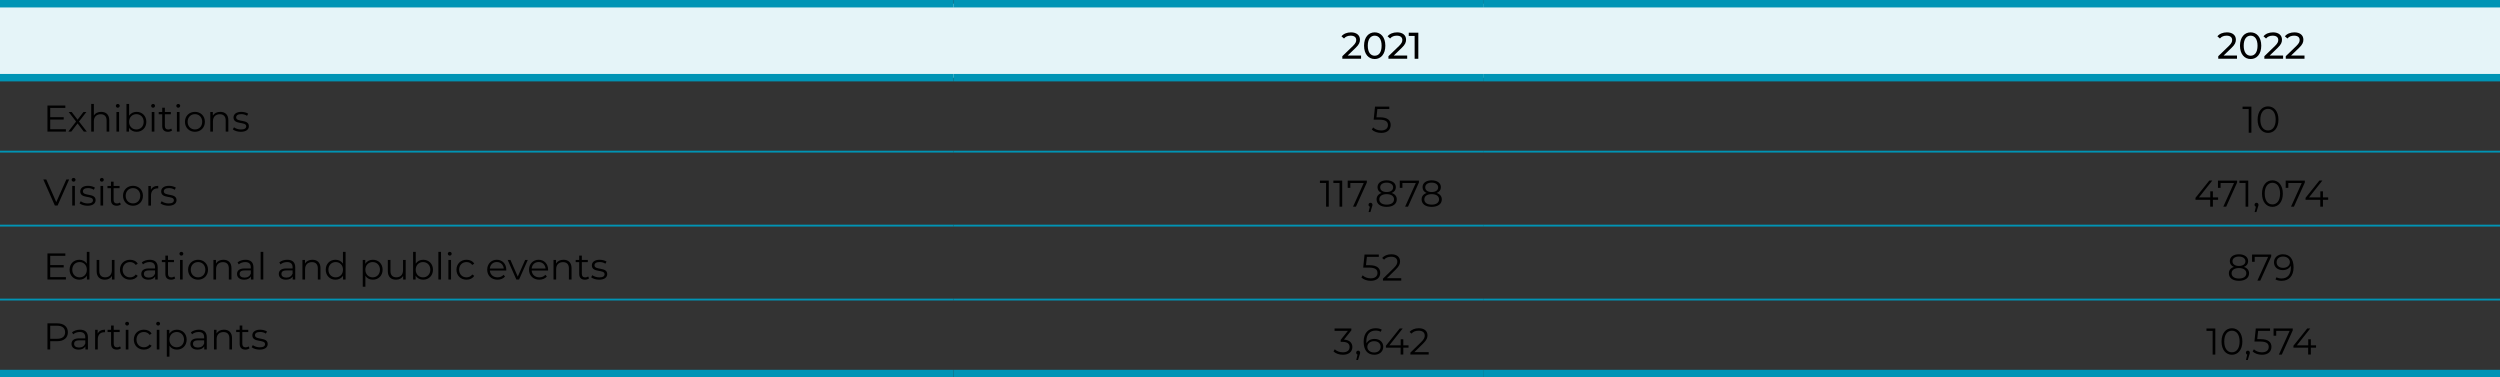 <?xml version="1.0" encoding="UTF-8"?>
<svg id="Capa_1" data-name="Capa 1" xmlns="http://www.w3.org/2000/svg" viewBox="0 0 670.72 101.21">
  <rect x="0" y="0" width="670.72" height="101.21" fill="#333333" stroke="none"/>
  <defs>
    <style>
      .cls-1 {
        stroke-width: 2px;
      }

      .cls-1, .cls-2 {
        fill: none;
        stroke: #0094b5;
        stroke-miterlimit: 10;
      }

      .cls-3, .cls-4 {
        stroke-width: 0px;
      }

      .cls-4 {
        fill: #e5f4f8;
      }

      .cls-2 {
        stroke-width: .5px;
      }
    </style>
  </defs>
  <path class="cls-4" d="m397.91,1h272.81v19.84h-272.81V1h0Zm-142.09,0h142.09v19.84h-142.09V1ZM0,1h255.83v19.84H0V1Z"/>
  <line class="cls-1" y1="1" x2="255.83" y2="1"/>
  <line class="cls-1" x1="255.83" y1="1" x2="397.91" y2="1"/>
  <line class="cls-1" x1="397.91" y1="1" x2="670.72" y2="1"/>
  <line class="cls-1" y1="20.84" x2="255.83" y2="20.84"/>
  <line class="cls-1" x1="255.83" y1="20.84" x2="397.91" y2="20.84"/>
  <line class="cls-1" x1="397.91" y1="20.84" x2="670.72" y2="20.84"/>
  <line class="cls-2" y1="40.68" x2="255.83" y2="40.68"/>
  <line class="cls-2" x1="255.83" y1="40.68" x2="397.91" y2="40.68"/>
  <line class="cls-2" x1="397.91" y1="40.68" x2="670.72" y2="40.68"/>
  <line class="cls-2" y1="60.53" x2="255.83" y2="60.53"/>
  <line class="cls-2" y1="80.37" x2="255.83" y2="80.37"/>
  <line class="cls-2" x1="255.83" y1="60.53" x2="397.91" y2="60.53"/>
  <line class="cls-2" x1="255.83" y1="80.37" x2="397.91" y2="80.37"/>
  <line class="cls-2" x1="397.91" y1="60.53" x2="670.72" y2="60.53"/>
  <line class="cls-2" x1="397.91" y1="80.37" x2="670.72" y2="80.37"/>
  <line class="cls-1" y1="100.21" x2="255.83" y2="100.21"/>
  <line class="cls-1" x1="255.83" y1="100.21" x2="397.91" y2="100.21"/>
  <line class="cls-1" x1="397.91" y1="100.21" x2="670.72" y2="100.21"/>
  <g>
    <path class="cls-3" d="m365.16,14.89v.87h-5.03v-.68l2.85-2.75c.74-.72.88-1.16.88-1.6,0-.72-.51-1.16-1.49-1.16-.75,0-1.36.24-1.79.76l-.68-.59c.54-.67,1.47-1.06,2.56-1.06,1.46,0,2.4.75,2.4,1.95,0,.68-.2,1.29-1.15,2.2l-2.14,2.06s3.59,0,3.59,0Z"/>
    <path class="cls-3" d="m365.96,12.26c0-2.28,1.22-3.58,2.86-3.58s2.85,1.3,2.85,3.58-1.22,3.58-2.85,3.58-2.86-1.3-2.86-3.58Zm4.71,0c0-1.79-.76-2.69-1.85-2.69s-1.86.9-1.86,2.69.76,2.69,1.86,2.69,1.85-.9,1.85-2.69Z"/>
    <path class="cls-3" d="m377.53,14.89v.87h-5.03v-.68l2.85-2.75c.74-.72.88-1.16.88-1.6,0-.72-.51-1.16-1.49-1.16-.75,0-1.36.24-1.79.76l-.68-.59c.54-.67,1.47-1.06,2.56-1.06,1.46,0,2.4.75,2.4,1.95,0,.68-.2,1.29-1.15,2.2l-2.14,2.06s3.59,0,3.59,0Z"/>
    <path class="cls-3" d="m380.52,8.77v7h-.99v-6.13h-1.58v-.87h2.57,0Z"/>
  </g>
  <g>
    <path class="cls-3" d="m600.16,14.89v.87h-5.03v-.68l2.85-2.75c.74-.72.88-1.16.88-1.6,0-.72-.51-1.16-1.49-1.16-.75,0-1.36.24-1.79.76l-.68-.59c.54-.67,1.47-1.06,2.56-1.06,1.46,0,2.4.75,2.4,1.95,0,.68-.2,1.29-1.15,2.2l-2.14,2.06s3.59,0,3.59,0Z"/>
    <path class="cls-3" d="m600.96,12.26c0-2.28,1.22-3.58,2.86-3.58s2.85,1.3,2.85,3.58-1.22,3.58-2.85,3.58-2.86-1.3-2.86-3.58Zm4.71,0c0-1.79-.76-2.69-1.85-2.69s-1.86.9-1.86,2.69.76,2.69,1.86,2.69,1.85-.9,1.85-2.69Z"/>
    <path class="cls-3" d="m612.53,14.89v.87h-5.03v-.68l2.85-2.75c.74-.72.88-1.16.88-1.6,0-.72-.51-1.16-1.49-1.16-.75,0-1.36.24-1.79.76l-.68-.59c.54-.67,1.47-1.06,2.56-1.06,1.46,0,2.4.75,2.4,1.95,0,.68-.2,1.29-1.15,2.2l-2.14,2.06s3.59,0,3.59,0Z"/>
    <path class="cls-3" d="m618.27,14.89v.87h-5.03v-.68l2.85-2.75c.74-.72.88-1.16.88-1.6,0-.72-.51-1.16-1.49-1.16-.75,0-1.36.24-1.79.76l-.68-.59c.54-.67,1.47-1.06,2.56-1.06,1.46,0,2.4.75,2.4,1.95,0,.68-.2,1.29-1.15,2.2l-2.14,2.06s3.59,0,3.59,0Z"/>
  </g>
  <path class="cls-3" d="m373.1,33.54c0,1.19-.83,2.12-2.54,2.12-1.01,0-1.97-.35-2.51-.9l.35-.57c.45.47,1.25.81,2.15.81,1.19,0,1.82-.58,1.82-1.43,0-.9-.56-1.46-2.34-1.46h-1.49l.36-3.51h3.83v.64h-3.2l-.24,2.23h.9c2.11,0,2.91.83,2.91,2.07h0Z"/>
  <g>
    <path class="cls-3" d="m604.02,28.61v7h-.72v-6.36h-1.65v-.64h2.37Z"/>
    <path class="cls-3" d="m605.69,32.1c0-2.23,1.17-3.56,2.79-3.56s2.8,1.33,2.8,3.56-1.18,3.56-2.8,3.56-2.79-1.33-2.79-3.56Zm4.85,0c0-1.87-.84-2.9-2.06-2.9s-2.06,1.03-2.06,2.9.84,2.9,2.06,2.9,2.06-1.03,2.06-2.9Z"/>
  </g>
  <g>
    <path class="cls-3" d="m356.49,48.45v7h-.72v-6.36h-1.65v-.64h2.37Z"/>
    <path class="cls-3" d="m360.1,48.45v7h-.72v-6.36h-1.65v-.64h2.37Z"/>
    <path class="cls-3" d="m366.71,48.45v.51l-2.93,6.49h-.78l2.88-6.36h-3.6v1.31h-.71v-1.95h5.14,0Z"/>
    <path class="cls-3" d="m368.22,54.94c0,.17-.04.3-.14.58l-.42,1.38h-.48l.34-1.45c-.21-.06-.36-.25-.36-.51,0-.31.23-.54.53-.54s.53.24.53.54h0Z"/>
    <path class="cls-3" d="m374.74,53.49c0,1.24-1.05,2.01-2.72,2.01s-2.7-.77-2.7-2.01c0-.84.48-1.43,1.35-1.72-.71-.28-1.1-.81-1.1-1.54,0-1.14.97-1.85,2.45-1.85s2.47.71,2.47,1.85c0,.73-.4,1.26-1.12,1.54.88.29,1.37.89,1.37,1.72Zm-.74,0c0-.86-.74-1.4-1.98-1.4s-1.97.54-1.97,1.4.73,1.41,1.97,1.41,1.98-.54,1.98-1.41Zm-1.98-1.97c1.09,0,1.74-.49,1.74-1.25s-.69-1.27-1.74-1.27-1.73.48-1.73,1.26.64,1.26,1.73,1.26Z"/>
    <path class="cls-3" d="m380.68,48.45v.51l-2.93,6.49h-.78l2.88-6.36h-3.6v1.31h-.71v-1.95h5.14,0Z"/>
    <path class="cls-3" d="m386.82,53.49c0,1.24-1.05,2.01-2.72,2.01s-2.7-.77-2.7-2.01c0-.84.48-1.43,1.35-1.72-.71-.28-1.1-.81-1.1-1.54,0-1.14.97-1.85,2.45-1.85s2.47.71,2.47,1.85c0,.73-.4,1.26-1.12,1.54.88.29,1.37.89,1.37,1.72Zm-.74,0c0-.86-.74-1.4-1.98-1.4s-1.97.54-1.97,1.4.73,1.41,1.97,1.41,1.98-.54,1.98-1.41Zm-1.98-1.97c1.09,0,1.74-.49,1.74-1.25s-.69-1.27-1.74-1.27-1.73.48-1.73,1.26.64,1.26,1.73,1.26Z"/>
  </g>
  <g>
    <path class="cls-3" d="m595.09,53.6h-1.4v1.84h-.72v-1.84h-3.95v-.52l3.71-4.64h.8l-3.58,4.52h3.04v-1.62h.7v1.62h1.4v.64Z"/>
    <path class="cls-3" d="m600.19,48.45v.51l-2.93,6.49h-.78l2.88-6.36h-3.6v1.31h-.71v-1.95h5.14Z"/>
    <path class="cls-3" d="m603.18,48.45v7h-.72v-6.36h-1.65v-.64h2.37Z"/>
    <path class="cls-3" d="m605.93,54.94c0,.17-.04.3-.14.58l-.42,1.38h-.48l.34-1.45c-.21-.06-.36-.25-.36-.51,0-.31.23-.54.53-.54s.53.24.53.54h0Z"/>
    <path class="cls-3" d="m606.87,51.94c0-2.23,1.17-3.56,2.79-3.56s2.8,1.33,2.8,3.56-1.18,3.56-2.8,3.56-2.79-1.33-2.79-3.56Zm4.85,0c0-1.87-.84-2.9-2.06-2.9s-2.06,1.03-2.06,2.9.84,2.9,2.06,2.9,2.06-1.03,2.06-2.9Z"/>
    <path class="cls-3" d="m618.36,48.45v.51l-2.93,6.49h-.78l2.88-6.36h-3.6v1.31h-.71v-1.95h5.14Z"/>
    <path class="cls-3" d="m624.62,53.6h-1.4v1.84h-.72v-1.84h-3.95v-.52l3.71-4.64h.8l-3.58,4.52h3.04v-1.62h.7v1.62h1.4v.64Z"/>
  </g>
  <g>
    <path class="cls-3" d="m370.29,73.22c0,1.19-.83,2.12-2.54,2.12-1.01,0-1.97-.35-2.51-.9l.35-.57c.45.47,1.25.81,2.15.81,1.19,0,1.82-.58,1.82-1.43,0-.9-.56-1.46-2.34-1.46h-1.49l.36-3.51h3.83v.64h-3.2l-.24,2.23h.9c2.11,0,2.91.83,2.91,2.07h0Z"/>
    <path class="cls-3" d="m375.94,74.64v.64h-4.91v-.51l2.91-2.85c.79-.78.94-1.25.94-1.73,0-.81-.57-1.31-1.64-1.31-.82,0-1.45.25-1.91.78l-.51-.44c.54-.64,1.41-1,2.48-1,1.42,0,2.32.72,2.32,1.89,0,.67-.21,1.27-1.15,2.19l-2.38,2.34s3.85,0,3.85,0Z"/>
  </g>
  <g>
    <path class="cls-3" d="m603.4,73.33c0,1.24-1.05,2.01-2.72,2.01s-2.7-.77-2.7-2.01c0-.84.48-1.43,1.35-1.72-.71-.28-1.1-.81-1.1-1.54,0-1.14.97-1.85,2.45-1.85s2.47.71,2.47,1.85c0,.73-.4,1.26-1.12,1.54.88.29,1.37.89,1.37,1.72Zm-.74-.01c0-.86-.74-1.4-1.98-1.4s-1.97.54-1.97,1.4.73,1.41,1.97,1.41,1.98-.54,1.98-1.41Zm-1.98-1.97c1.09,0,1.74-.49,1.74-1.25s-.69-1.27-1.74-1.27-1.73.48-1.73,1.26.64,1.26,1.73,1.26Z"/>
    <path class="cls-3" d="m609.34,68.28v.51l-2.93,6.49h-.78l2.88-6.36h-3.6v1.31h-.71v-1.95h5.14Z"/>
    <path class="cls-3" d="m615.34,71.72c0,2.38-1.3,3.62-3.2,3.62-.63,0-1.22-.11-1.66-.38l.29-.58c.36.24.84.33,1.36.33,1.51,0,2.48-.97,2.48-2.87,0-.16-.01-.36-.03-.57-.35.77-1.17,1.2-2.14,1.2-1.39,0-2.36-.82-2.36-2.1s1.03-2.15,2.39-2.15c1.86,0,2.87,1.29,2.87,3.5h0Zm-.99-1.39c0-.77-.64-1.5-1.85-1.5-1.01,0-1.71.59-1.71,1.52s.68,1.51,1.76,1.51,1.8-.66,1.8-1.53Z"/>
  </g>
  <g>
    <path class="cls-3" d="m362.82,93.11c0,1.17-.85,2.07-2.54,2.07-1.01,0-1.98-.35-2.52-.9l.35-.57c.45.47,1.26.81,2.17.81,1.16,0,1.8-.54,1.8-1.41s-.59-1.39-1.89-1.39h-.5v-.53l1.94-2.43h-3.58v-.64h4.5v.51l-1.98,2.49c1.5.08,2.25.87,2.25,1.99Z"/>
    <path class="cls-3" d="m364.91,94.62c0,.17-.04.3-.14.58l-.42,1.38h-.48l.34-1.45c-.21-.06-.36-.25-.36-.51,0-.31.23-.54.53-.54s.53.24.53.54h0Z"/>
    <path class="cls-3" d="m371.11,93.03c0,1.31-1.03,2.15-2.39,2.15-1.86,0-2.87-1.29-2.87-3.5,0-2.38,1.3-3.62,3.2-3.62.63,0,1.22.11,1.66.38l-.29.58c-.36-.24-.84-.33-1.36-.33-1.51,0-2.48.97-2.48,2.87,0,.16,0,.36.03.57.35-.77,1.17-1.2,2.14-1.2,1.39,0,2.36.82,2.36,2.1Zm-.71.02c0-.92-.68-1.51-1.76-1.51s-1.8.66-1.8,1.53c0,.77.64,1.5,1.85,1.5,1.01,0,1.71-.59,1.71-1.52Z"/>
    <path class="cls-3" d="m377.89,93.28h-1.4v1.84h-.72v-1.84h-3.95v-.52l3.71-4.64h.8l-3.58,4.52h3.04v-1.62h.7v1.62h1.4v.64Z"/>
    <path class="cls-3" d="m383.3,94.48v.64h-4.91v-.51l2.91-2.85c.79-.78.94-1.25.94-1.73,0-.81-.57-1.31-1.64-1.31-.82,0-1.45.25-1.91.78l-.51-.44c.54-.64,1.41-1,2.48-1,1.42,0,2.32.72,2.32,1.89,0,.67-.21,1.27-1.15,2.19l-2.38,2.34s3.85,0,3.85,0Z"/>
  </g>
  <g>
    <path class="cls-3" d="m594.34,88.13v7h-.72v-6.36h-1.65v-.64h2.37Z"/>
    <path class="cls-3" d="m596.01,91.62c0-2.23,1.17-3.56,2.79-3.56s2.8,1.33,2.8,3.56-1.18,3.56-2.8,3.56-2.79-1.33-2.79-3.56Zm4.85,0c0-1.87-.84-2.9-2.06-2.9s-2.06,1.03-2.06,2.9.84,2.9,2.06,2.9,2.06-1.03,2.06-2.9Z"/>
    <path class="cls-3" d="m603.61,94.62c0,.17-.04.3-.14.58l-.42,1.38h-.48l.34-1.45c-.21-.06-.36-.25-.36-.51,0-.31.23-.54.53-.54s.53.24.53.54h0Z"/>
    <path class="cls-3" d="m609.4,93.06c0,1.19-.83,2.12-2.54,2.12-1.01,0-1.97-.35-2.51-.9l.35-.57c.45.47,1.25.81,2.15.81,1.19,0,1.82-.58,1.82-1.43,0-.9-.56-1.46-2.34-1.46h-1.49l.36-3.51h3.83v.64h-3.2l-.24,2.23h.9c2.11,0,2.91.83,2.91,2.07h0Z"/>
    <path class="cls-3" d="m615.11,88.13v.51l-2.93,6.49h-.78l2.88-6.36h-3.6v1.31h-.71v-1.95h5.14Z"/>
    <path class="cls-3" d="m621.37,93.28h-1.4v1.84h-.72v-1.84h-3.95v-.52l3.71-4.64h.8l-3.58,4.52h3.04v-1.62h.7v1.62h1.4v.64Z"/>
  </g>
  <g>
    <path class="cls-3" d="m17.68,34.67v.64h-4.95v-7h4.8v.64h-4.06v2.49h3.62v.63h-3.62v2.6h4.21Z"/>
    <path class="cls-3" d="m22.48,35.31l-1.67-2.2-1.68,2.2h-.8l2.08-2.7-1.98-2.56h.8l1.58,2.06,1.58-2.06h.78l-1.98,2.56,2.1,2.7h-.81Z"/>
    <path class="cls-3" d="m29.31,32.26v3.05h-.71v-2.98c0-1.11-.58-1.68-1.58-1.68-1.13,0-1.84.7-1.84,1.9v2.76h-.71v-7.42h.71v3.08c.39-.61,1.08-.96,1.97-.96,1.28,0,2.16.74,2.16,2.25Z"/>
    <path class="cls-3" d="m31.08,28.39c0-.27.23-.5.52-.5s.52.22.52.49c0,.29-.22.52-.52.52s-.52-.23-.52-.51Zm.16,1.66h.71v5.26h-.71v-5.26Z"/>
    <path class="cls-3" d="m39.26,32.68c0,1.59-1.12,2.68-2.62,2.68-.87,0-1.6-.38-2.03-1.09v1.04h-.68v-7.42h.71v3.16c.44-.68,1.16-1.04,2-1.04,1.5,0,2.62,1.08,2.62,2.67Zm-.71,0c0-1.23-.85-2.05-1.96-2.05s-1.96.82-1.96,2.05.84,2.05,1.96,2.05,1.96-.82,1.96-2.05Z"/>
    <path class="cls-3" d="m40.55,28.39c0-.27.23-.5.52-.5s.52.22.52.49c0,.29-.22.52-.52.52s-.52-.23-.52-.51Zm.16,1.66h.71v5.26h-.71v-5.26Z"/>
    <path class="cls-3" d="m46.17,34.99c-.28.25-.7.37-1.11.37-.99,0-1.54-.56-1.54-1.53v-3.18h-.94v-.6h.94v-1.15h.71v1.15h1.6v.6h-1.6v3.14c0,.62.32.96.91.96.29,0,.58-.09.78-.27l.25.51Z"/>
    <path class="cls-3" d="m47.3,28.39c0-.27.23-.5.52-.5s.52.22.52.49c0,.29-.22.52-.52.52s-.52-.23-.52-.51Zm.16,1.66h.71v5.26h-.71v-5.26Z"/>
    <path class="cls-3" d="m49.62,32.68c0-1.56,1.14-2.67,2.68-2.67s2.67,1.11,2.67,2.67-1.13,2.68-2.67,2.68-2.68-1.12-2.68-2.68Zm4.63,0c0-1.23-.83-2.05-1.95-2.05s-1.96.82-1.96,2.05.84,2.05,1.96,2.05,1.95-.82,1.95-2.05Z"/>
    <path class="cls-3" d="m61.26,32.26v3.05h-.71v-2.98c0-1.11-.58-1.68-1.58-1.68-1.13,0-1.84.7-1.84,1.9v2.76h-.71v-5.26h.68v.97c.38-.64,1.09-1.01,2-1.01,1.28,0,2.16.74,2.16,2.25Z"/>
    <path class="cls-3" d="m62.46,34.71l.32-.56c.42.33,1.13.59,1.87.59,1,0,1.41-.34,1.41-.86,0-1.37-3.41-.29-3.41-2.37,0-.86.74-1.5,2.08-1.5.68,0,1.42.19,1.86.49l-.31.57c-.46-.32-1.01-.45-1.55-.45-.95,0-1.37.37-1.37.87,0,1.42,3.41.35,3.41,2.37,0,.91-.8,1.5-2.17,1.5-.87,0-1.71-.28-2.14-.65Z"/>
  </g>
  <g>
    <path class="cls-3" d="m18.55,48.15l-3.1,7h-.73l-3.1-7h.8l2.68,6.08,2.7-6.08h.75Z"/>
    <path class="cls-3" d="m19.22,48.23c0-.27.23-.5.52-.5s.52.22.52.49c0,.29-.22.52-.52.52s-.52-.23-.52-.51Zm.16,1.66h.71v5.26h-.71v-5.26Z"/>
    <path class="cls-3" d="m21.34,54.55l.32-.56c.42.33,1.13.59,1.87.59,1,0,1.41-.34,1.41-.86,0-1.37-3.41-.29-3.41-2.37,0-.86.74-1.5,2.08-1.5.68,0,1.42.19,1.86.49l-.31.57c-.46-.32-1.01-.45-1.55-.45-.95,0-1.37.37-1.37.87,0,1.42,3.41.35,3.41,2.37,0,.91-.8,1.5-2.17,1.5-.87,0-1.71-.28-2.14-.65Z"/>
    <path class="cls-3" d="m26.8,48.23c0-.27.23-.5.52-.5s.52.22.52.49c0,.29-.22.52-.52.52s-.52-.23-.52-.51Zm.16,1.66h.71v5.26h-.71v-5.26Z"/>
    <path class="cls-3" d="m32.42,54.83c-.28.25-.7.37-1.11.37-.99,0-1.54-.56-1.54-1.53v-3.18h-.94v-.6h.94v-1.15h.71v1.15h1.6v.6h-1.6v3.14c0,.62.32.96.91.96.29,0,.58-.09.78-.27l.25.51Z"/>
    <path class="cls-3" d="m33,52.52c0-1.56,1.14-2.67,2.68-2.67s2.67,1.11,2.67,2.67-1.13,2.68-2.67,2.68-2.68-1.12-2.68-2.68Zm4.63,0c0-1.23-.83-2.05-1.95-2.05s-1.96.82-1.96,2.05.84,2.05,1.96,2.05,1.95-.82,1.95-2.05Z"/>
    <path class="cls-3" d="m42.45,49.85v.69c-.06,0-.12,0-.17,0-1.1,0-1.77.7-1.77,1.94v2.68h-.71v-5.26h.68v1.03c.33-.7,1-1.07,1.97-1.07Z"/>
    <path class="cls-3" d="m43.05,54.55l.32-.56c.42.33,1.13.59,1.87.59,1,0,1.41-.34,1.41-.86,0-1.37-3.41-.29-3.41-2.37,0-.86.74-1.5,2.08-1.5.68,0,1.42.19,1.86.49l-.31.57c-.46-.32-1.01-.45-1.55-.45-.95,0-1.37.37-1.37.87,0,1.42,3.41.35,3.41,2.37,0,.91-.8,1.5-2.17,1.5-.87,0-1.71-.28-2.14-.65Z"/>
  </g>
  <g>
    <path class="cls-3" d="m17.68,74.35v.64h-4.95v-7h4.8v.64h-4.06v2.49h3.62v.63h-3.62v2.6h4.21Z"/>
    <path class="cls-3" d="m24,67.57v7.42h-.68v-1.04c-.43.71-1.16,1.09-2.03,1.09-1.5,0-2.62-1.09-2.62-2.68s1.12-2.67,2.62-2.67c.84,0,1.56.36,2,1.04v-3.16h.71Zm-.7,4.79c0-1.23-.84-2.05-1.95-2.05s-1.96.82-1.96,2.05.84,2.05,1.96,2.05,1.95-.82,1.95-2.05Z"/>
    <path class="cls-3" d="m30.72,69.73v5.26h-.68v-.96c-.37.64-1.05,1.01-1.89,1.01-1.34,0-2.22-.75-2.22-2.26v-3.05h.71v2.98c0,1.12.58,1.69,1.58,1.69,1.1,0,1.79-.71,1.79-1.91v-2.76h.71Z"/>
    <path class="cls-3" d="m32.18,72.36c0-1.57,1.14-2.67,2.71-2.67.89,0,1.64.35,2.06,1.04l-.53.36c-.36-.53-.92-.78-1.53-.78-1.15,0-1.99.82-1.99,2.05s.84,2.05,1.99,2.05c.61,0,1.17-.24,1.53-.77l.53.36c-.42.68-1.17,1.04-2.06,1.04-1.57,0-2.71-1.11-2.71-2.68Z"/>
    <path class="cls-3" d="m42.31,71.73v3.26h-.68v-.82c-.32.54-.94.87-1.81.87-1.19,0-1.92-.62-1.92-1.53,0-.81.52-1.49,2.03-1.49h1.67v-.32c0-.9-.51-1.39-1.49-1.39-.68,0-1.32.24-1.75.62l-.32-.53c.53-.45,1.31-.71,2.14-.71,1.36,0,2.13.68,2.13,2.04Zm-.71,1.68v-.86h-1.65c-1.02,0-1.35.4-1.35.94,0,.61.49.99,1.33.99s1.39-.38,1.67-1.07Z"/>
    <path class="cls-3" d="m47.01,74.67c-.28.25-.7.37-1.11.37-.99,0-1.54-.56-1.54-1.53v-3.18h-.94v-.6h.94v-1.15h.71v1.15h1.6v.6h-1.6v3.14c0,.62.32.96.91.96.29,0,.58-.09.78-.27l.25.51Z"/>
    <path class="cls-3" d="m48.14,68.07c0-.27.23-.5.52-.5s.52.22.52.49c0,.29-.22.52-.52.52s-.52-.23-.52-.51Zm.16,1.66h.71v5.26h-.71v-5.26Z"/>
    <path class="cls-3" d="m50.46,72.36c0-1.56,1.14-2.67,2.68-2.67s2.67,1.11,2.67,2.67-1.13,2.68-2.67,2.68-2.68-1.12-2.68-2.68Zm4.63,0c0-1.23-.83-2.05-1.95-2.05s-1.96.82-1.96,2.05.84,2.05,1.96,2.05,1.95-.82,1.95-2.05Z"/>
    <path class="cls-3" d="m62.1,71.94v3.05h-.71v-2.98c0-1.11-.58-1.68-1.58-1.68-1.13,0-1.84.7-1.84,1.9v2.76h-.71v-5.26h.68v.97c.38-.64,1.09-1.01,2-1.01,1.28,0,2.16.74,2.16,2.25Z"/>
    <path class="cls-3" d="m68,71.73v3.26h-.68v-.82c-.32.54-.94.87-1.81.87-1.19,0-1.92-.62-1.92-1.53,0-.81.52-1.49,2.03-1.49h1.67v-.32c0-.9-.51-1.39-1.49-1.39-.68,0-1.32.24-1.75.62l-.32-.53c.53-.45,1.31-.71,2.14-.71,1.36,0,2.13.68,2.13,2.04Zm-.71,1.68v-.86h-1.65c-1.02,0-1.35.4-1.35.94,0,.61.49.99,1.33.99s1.39-.38,1.67-1.07Z"/>
    <path class="cls-3" d="m69.93,67.57h.71v7.42h-.71v-7.42Z"/>
    <path class="cls-3" d="m79.21,71.73v3.26h-.68v-.82c-.32.54-.94.87-1.81.87-1.19,0-1.92-.62-1.92-1.53,0-.81.52-1.49,2.03-1.49h1.67v-.32c0-.9-.51-1.39-1.49-1.39-.68,0-1.32.24-1.75.62l-.32-.53c.53-.45,1.31-.71,2.14-.71,1.36,0,2.13.68,2.13,2.04Zm-.71,1.68v-.86h-1.65c-1.02,0-1.35.4-1.35.94,0,.61.49.99,1.33.99s1.39-.38,1.67-1.07Z"/>
    <path class="cls-3" d="m85.98,71.94v3.05h-.71v-2.98c0-1.11-.58-1.68-1.58-1.68-1.13,0-1.84.7-1.84,1.9v2.76h-.71v-5.26h.68v.97c.38-.64,1.09-1.01,2-1.01,1.28,0,2.16.74,2.16,2.25Z"/>
    <path class="cls-3" d="m92.72,67.57v7.42h-.68v-1.04c-.43.71-1.16,1.09-2.03,1.09-1.5,0-2.62-1.09-2.62-2.68s1.12-2.67,2.62-2.67c.84,0,1.56.36,2,1.04v-3.16h.71Zm-.7,4.79c0-1.23-.84-2.05-1.95-2.05s-1.96.82-1.96,2.05.84,2.05,1.96,2.05,1.95-.82,1.95-2.05Z"/>
    <path class="cls-3" d="m102.65,72.36c0,1.6-1.12,2.68-2.62,2.68-.84,0-1.56-.36-2-1.04v2.93h-.71v-7.2h.68v1.04c.43-.7,1.16-1.08,2.03-1.08,1.5,0,2.62,1.08,2.62,2.67Zm-.71,0c0-1.22-.85-2.05-1.96-2.05s-1.96.83-1.96,2.05.84,2.05,1.96,2.05,1.96-.82,1.96-2.05Z"/>
    <path class="cls-3" d="m108.84,69.73v5.26h-.68v-.96c-.37.64-1.05,1.01-1.89,1.01-1.34,0-2.22-.75-2.22-2.26v-3.05h.71v2.98c0,1.12.58,1.69,1.58,1.69,1.1,0,1.79-.71,1.79-1.91v-2.76h.71Z"/>
    <path class="cls-3" d="m116.16,72.36c0,1.59-1.12,2.68-2.62,2.68-.87,0-1.6-.38-2.03-1.09v1.04h-.68v-7.42h.71v3.16c.44-.68,1.16-1.04,2-1.04,1.5,0,2.62,1.08,2.62,2.67Zm-.71,0c0-1.23-.85-2.05-1.96-2.05s-1.96.82-1.96,2.05.84,2.05,1.96,2.05,1.96-.82,1.96-2.05Z"/>
    <path class="cls-3" d="m117.61,67.57h.71v7.42h-.71v-7.42Z"/>
    <path class="cls-3" d="m120.14,68.07c0-.27.23-.5.52-.5s.52.22.52.49c0,.29-.22.52-.52.52s-.52-.23-.52-.51Zm.16,1.66h.71v5.26h-.71v-5.26Z"/>
    <path class="cls-3" d="m122.46,72.36c0-1.57,1.14-2.67,2.71-2.67.89,0,1.64.35,2.06,1.04l-.53.36c-.36-.53-.92-.78-1.53-.78-1.15,0-1.99.82-1.99,2.05s.84,2.05,1.99,2.05c.61,0,1.17-.24,1.53-.77l.53.36c-.42.68-1.17,1.04-2.06,1.04-1.57,0-2.71-1.11-2.71-2.68Z"/>
    <path class="cls-3" d="m135.82,72.58h-4.4c.08,1.1.92,1.83,2.07,1.83.64,0,1.21-.23,1.61-.69l.4.46c-.47.56-1.2.86-2.03.86-1.64,0-2.76-1.12-2.76-2.68s1.09-2.67,2.57-2.67,2.55,1.09,2.55,2.67c0,.06-.01.14-.01.22Zm-4.4-.53h3.73c-.09-1.03-.84-1.75-1.87-1.75s-1.77.72-1.86,1.75Z"/>
    <path class="cls-3" d="m141.6,69.73l-2.34,5.26h-.73l-2.33-5.26h.74l1.97,4.48,1.99-4.48h.7Z"/>
    <path class="cls-3" d="m147.04,72.58h-4.4c.08,1.1.92,1.83,2.07,1.83.64,0,1.21-.23,1.61-.69l.4.46c-.47.56-1.2.86-2.03.86-1.64,0-2.76-1.12-2.76-2.68s1.09-2.67,2.57-2.67,2.55,1.09,2.55,2.67c0,.06-.01.14-.01.22Zm-4.4-.53h3.73c-.09-1.03-.84-1.75-1.87-1.75s-1.77.72-1.86,1.75Z"/>
    <path class="cls-3" d="m153.34,71.94v3.05h-.71v-2.98c0-1.11-.58-1.68-1.58-1.68-1.13,0-1.84.7-1.84,1.9v2.76h-.71v-5.26h.68v.97c.38-.64,1.09-1.01,2-1.01,1.28,0,2.16.74,2.16,2.25Z"/>
    <path class="cls-3" d="m158.04,74.67c-.28.25-.7.37-1.11.37-.99,0-1.54-.56-1.54-1.53v-3.18h-.94v-.6h.94v-1.15h.71v1.15h1.6v.6h-1.6v3.14c0,.62.32.96.91.96.29,0,.58-.09.78-.27l.25.51Z"/>
    <path class="cls-3" d="m158.6,74.39l.32-.56c.42.33,1.13.59,1.87.59,1,0,1.41-.34,1.41-.86,0-1.37-3.41-.29-3.41-2.37,0-.86.74-1.5,2.08-1.5.68,0,1.42.19,1.86.49l-.31.57c-.46-.32-1.01-.45-1.55-.45-.95,0-1.37.37-1.37.87,0,1.42,3.41.35,3.41,2.37,0,.91-.8,1.5-2.17,1.5-.87,0-1.71-.28-2.14-.65Z"/>
  </g>
  <g>
    <path class="cls-3" d="m18.21,89.15c0,1.49-1.08,2.39-2.86,2.39h-1.88v2.21h-.74v-7h2.62c1.78,0,2.86.9,2.86,2.4Zm-.74,0c0-1.12-.74-1.76-2.14-1.76h-1.86v3.5h1.86c1.4,0,2.14-.64,2.14-1.74Z"/>
    <path class="cls-3" d="m23.59,90.49v3.26h-.68v-.82c-.32.54-.94.87-1.81.87-1.19,0-1.92-.62-1.92-1.53,0-.81.52-1.49,2.03-1.49h1.67v-.32c0-.9-.51-1.39-1.49-1.39-.68,0-1.32.24-1.75.62l-.32-.53c.53-.45,1.31-.71,2.14-.71,1.36,0,2.13.68,2.13,2.04Zm-.71,1.68v-.86h-1.65c-1.02,0-1.35.4-1.35.94,0,.61.49.99,1.33.99s1.39-.38,1.67-1.07Z"/>
    <path class="cls-3" d="m28.17,88.45v.69c-.06,0-.12-.01-.17-.01-1.1,0-1.77.7-1.77,1.94v2.68h-.71v-5.26h.68v1.03c.33-.7,1-1.07,1.97-1.07Z"/>
    <path class="cls-3" d="m32.45,93.43c-.28.25-.7.37-1.11.37-.99,0-1.54-.56-1.54-1.53v-3.18h-.94v-.6h.94v-1.15h.71v1.15h1.6v.6h-1.6v3.14c0,.62.32.96.91.96.29,0,.58-.09.78-.27l.25.51Z"/>
    <path class="cls-3" d="m33.58,86.83c0-.27.23-.5.52-.5s.52.22.52.49c0,.29-.22.52-.52.52s-.52-.23-.52-.51Zm.16,1.66h.71v5.26h-.71v-5.26Z"/>
    <path class="cls-3" d="m35.9,91.12c0-1.57,1.14-2.67,2.71-2.67.89,0,1.64.35,2.06,1.04l-.53.36c-.36-.53-.92-.78-1.53-.78-1.15,0-1.99.82-1.99,2.05s.84,2.05,1.99,2.05c.61,0,1.17-.24,1.53-.77l.53.36c-.42.68-1.17,1.04-2.06,1.04-1.57,0-2.71-1.11-2.71-2.68Z"/>
    <path class="cls-3" d="m41.9,86.83c0-.27.23-.5.52-.5s.52.22.52.49c0,.29-.22.52-.52.52s-.52-.23-.52-.51Zm.16,1.66h.71v5.26h-.71v-5.26Z"/>
    <path class="cls-3" d="m50.08,91.12c0,1.6-1.12,2.68-2.62,2.68-.84,0-1.56-.36-2-1.04v2.93h-.71v-7.2h.68v1.04c.43-.7,1.16-1.08,2.03-1.08,1.5,0,2.62,1.08,2.62,2.67Zm-.71,0c0-1.22-.85-2.05-1.96-2.05s-1.96.83-1.96,2.05.84,2.05,1.96,2.05,1.96-.82,1.96-2.05Z"/>
    <path class="cls-3" d="m55.48,90.49v3.26h-.68v-.82c-.32.54-.94.87-1.81.87-1.19,0-1.92-.62-1.92-1.53,0-.81.52-1.49,2.03-1.49h1.67v-.32c0-.9-.51-1.39-1.49-1.39-.68,0-1.32.24-1.75.62l-.32-.53c.53-.45,1.31-.71,2.14-.71,1.36,0,2.13.68,2.13,2.04Zm-.71,1.68v-.86h-1.65c-1.02,0-1.35.4-1.35.94,0,.61.49.99,1.33.99s1.39-.38,1.67-1.07Z"/>
    <path class="cls-3" d="m62.25,90.7v3.05h-.71v-2.98c0-1.11-.58-1.68-1.58-1.68-1.13,0-1.84.7-1.84,1.9v2.76h-.71v-5.26h.68v.97c.38-.64,1.09-1.01,2-1.01,1.28,0,2.16.74,2.16,2.25Z"/>
    <path class="cls-3" d="m66.95,93.43c-.28.25-.7.37-1.11.37-.99,0-1.54-.56-1.54-1.53v-3.18h-.94v-.6h.94v-1.15h.71v1.15h1.6v.6h-1.6v3.14c0,.62.32.96.91.96.29,0,.58-.09.78-.27l.25.51Z"/>
    <path class="cls-3" d="m67.51,93.15l.32-.56c.42.33,1.13.59,1.87.59,1,0,1.41-.34,1.41-.86,0-1.37-3.41-.29-3.41-2.37,0-.86.74-1.5,2.08-1.5.68,0,1.42.19,1.86.49l-.31.57c-.46-.32-1.01-.45-1.55-.45-.95,0-1.37.37-1.37.87,0,1.42,3.41.35,3.41,2.37,0,.91-.8,1.5-2.17,1.5-.87,0-1.71-.28-2.14-.65Z"/>
  </g>
</svg>